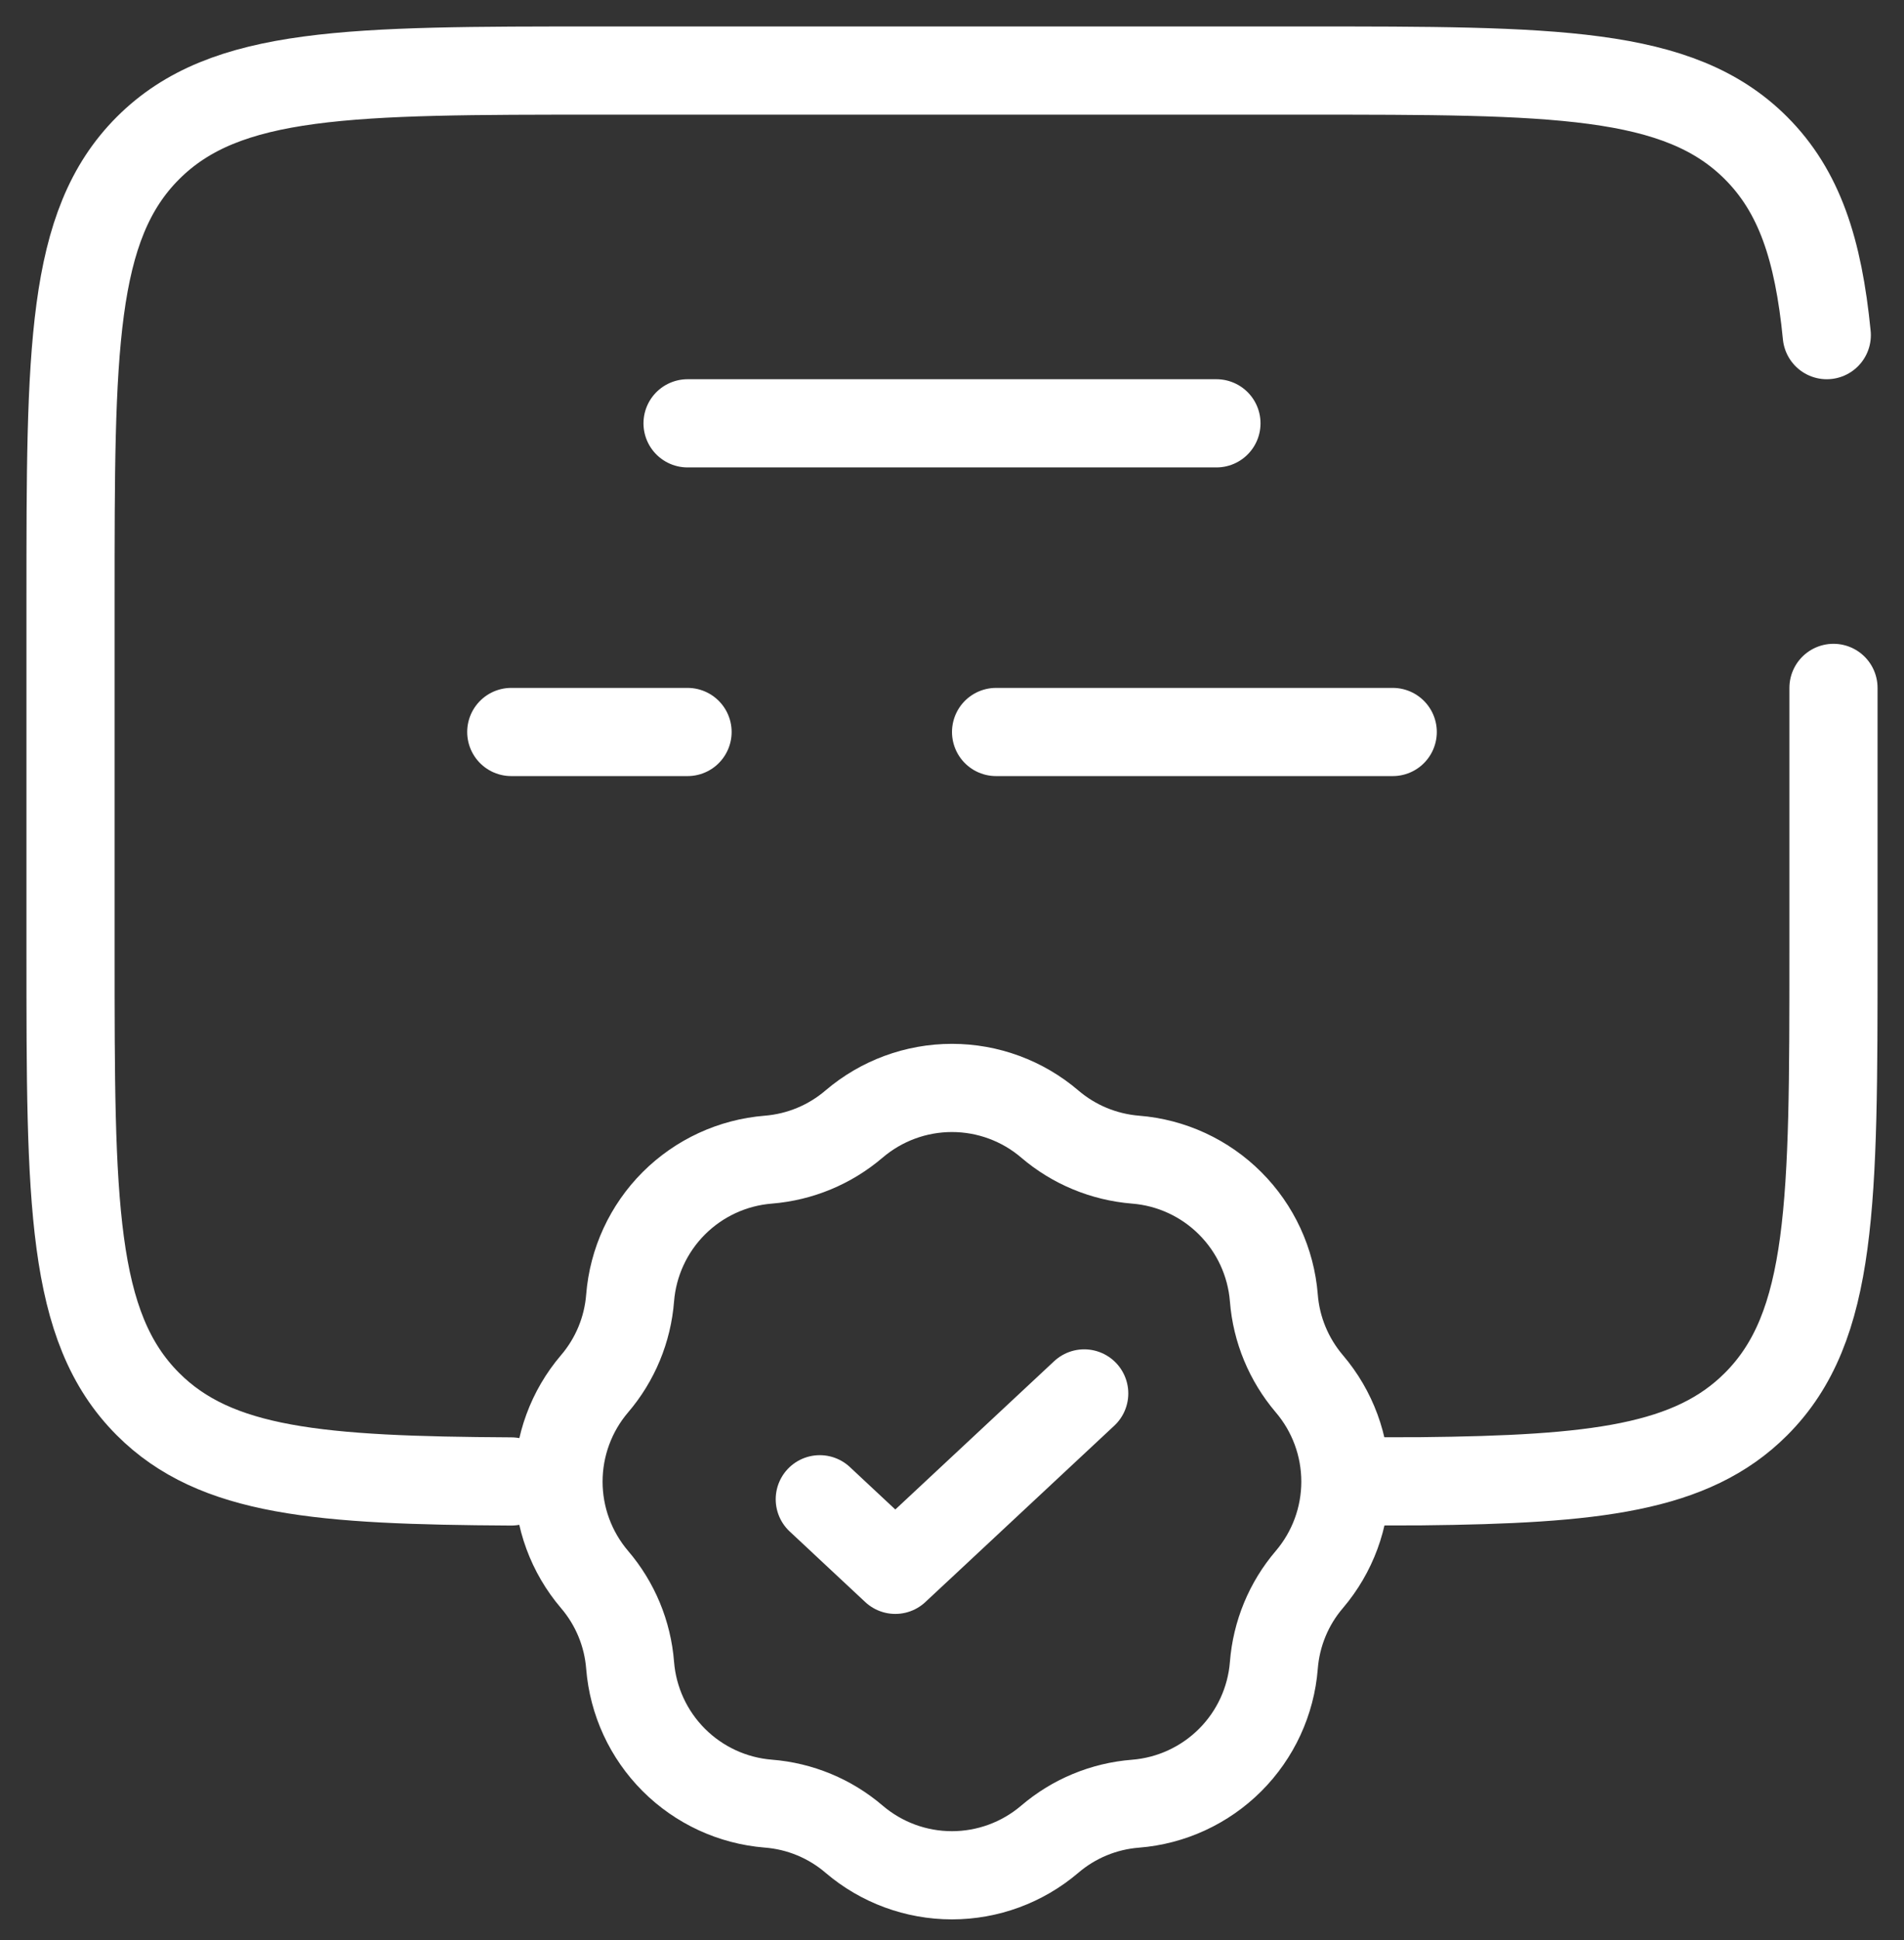 <?xml version="1.0" encoding="UTF-8"?>
<svg xmlns="http://www.w3.org/2000/svg" width="54" height="55" viewBox="0 0 54 55" fill="none">
  <rect x="0" y="0" width="54" height="55" fill="#333333" stroke="none"/>
  <path d="M14.5 41.995C9.062 41.965 6.117 41.725 4.197 39.803C2 37.608 2 34.07 2 27V17C2 9.93 2 6.393 4.197 4.197C6.393 2 9.93 2 17 2H37C44.07 2 47.608 2 49.803 4.197C51.028 5.423 51.57 7.062 51.81 9.5M38.25 41.995L40.3 41.99C45.23 41.938 47.98 41.627 49.803 39.803C52 37.608 52 34.07 52 27V19.5M19.5 12H34.5M14.5 20.75H19.5M39.5 20.75H28.25" stroke="#FFFFFF" stroke-width="2.5" stroke-linecap="round"></path>
  <path d="M24.223 31.863C24.997 31.203 25.981 30.84 26.998 30.84C28.016 30.84 29 31.203 29.773 31.863C30.456 32.448 31.308 32.8 32.206 32.873C33.219 32.953 34.17 33.392 34.889 34.111C35.608 34.829 36.047 35.78 36.128 36.793C36.198 37.693 36.553 38.543 37.136 39.228C37.795 40.001 38.157 40.984 38.157 42C38.157 43.017 37.795 43.999 37.136 44.773C36.55 45.457 36.198 46.31 36.128 47.208C36.048 48.222 35.608 49.174 34.889 49.892C34.169 50.611 33.217 51.05 32.203 51.13C31.306 51.2 30.454 51.553 29.771 52.138C28.997 52.797 28.014 53.159 26.998 53.159C25.982 53.159 24.999 52.797 24.226 52.138C23.542 51.552 22.689 51.198 21.791 51.128C20.778 51.047 19.828 50.608 19.109 49.889C18.391 49.171 17.952 48.221 17.871 47.208C17.801 46.31 17.447 45.457 16.861 44.773C16.202 43.999 15.84 43.017 15.84 42C15.84 40.984 16.202 40.001 16.861 39.228C17.447 38.544 17.801 37.691 17.871 36.793C17.952 35.78 18.391 34.83 19.109 34.111C19.828 33.393 20.778 32.954 21.791 32.873C22.691 32.8 23.538 32.448 24.223 31.863Z" stroke="#FFFFFF" stroke-width="2.5"></path>
  <path d="M23.25 42.5L25.392 44.5L30.75 39.5" stroke="#FFFFFF" stroke-width="2.5" stroke-linecap="round" stroke-linejoin="round"></path>
</svg>

